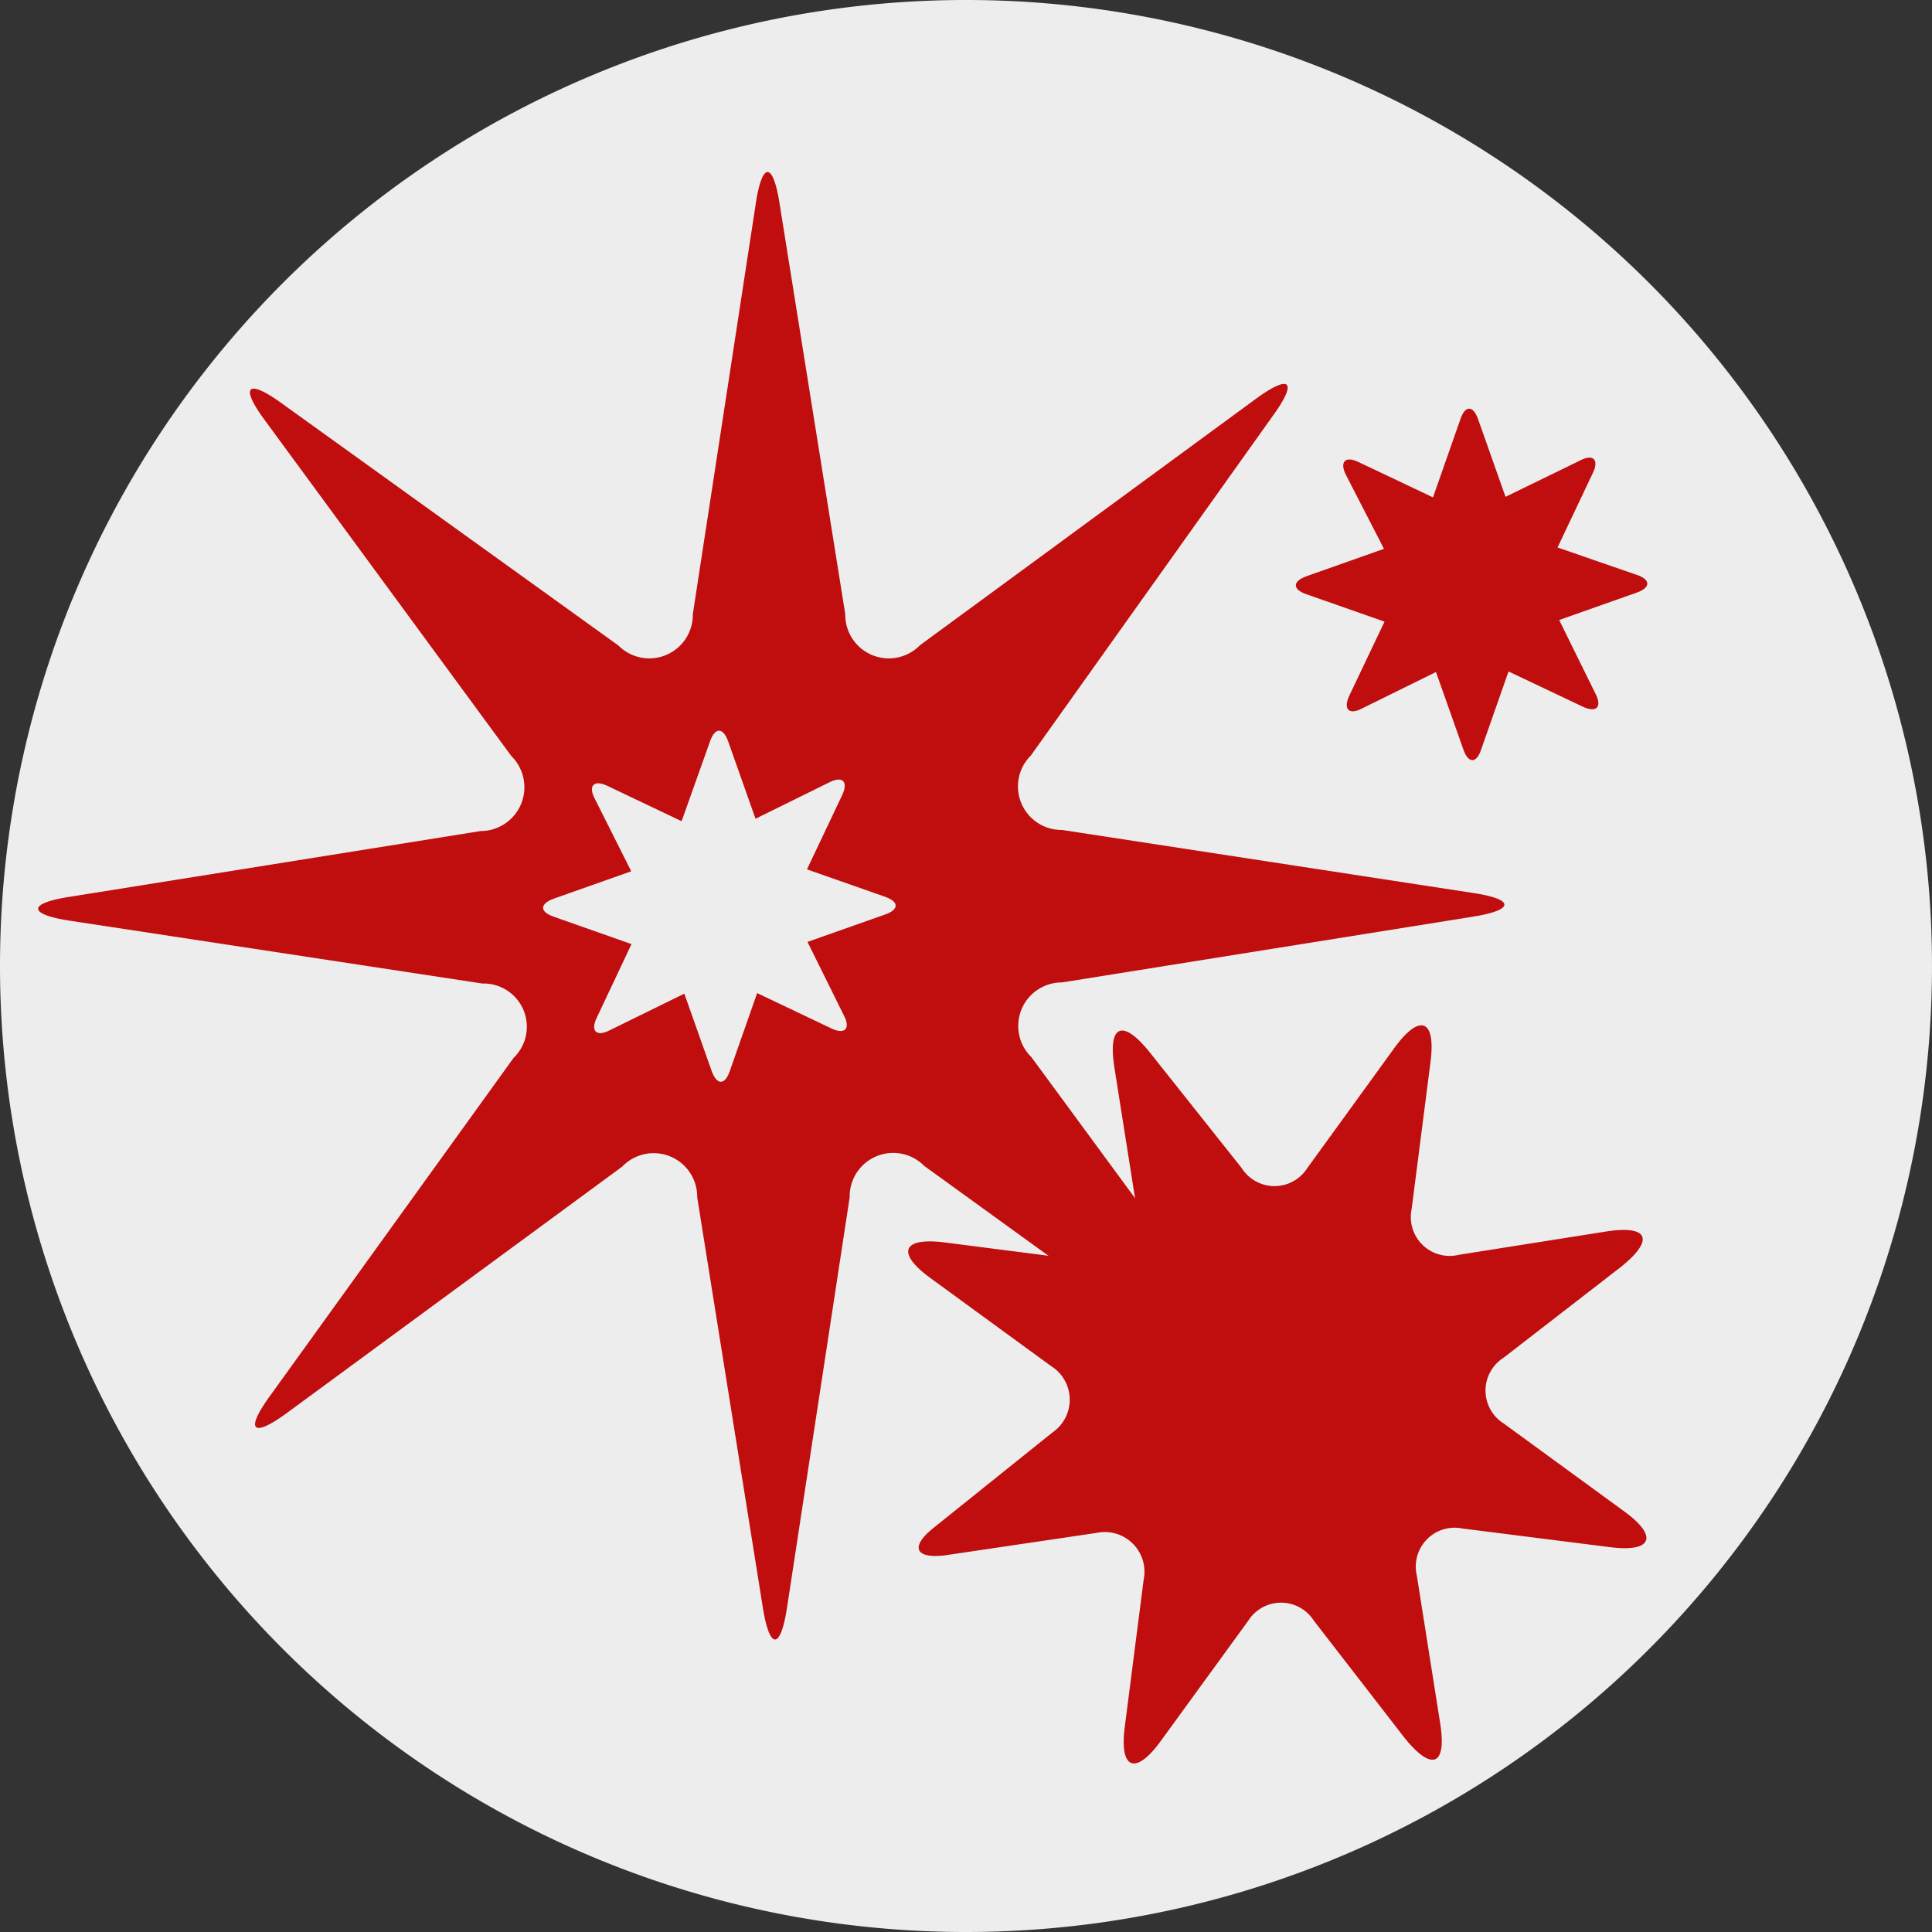 <svg xmlns="http://www.w3.org/2000/svg" xmlns:xlink="http://www.w3.org/1999/xlink" viewBox="0 0 70.58 70.58"><rect x="0" y="0" width="70.58" height="70.58" fill="#333333" stroke="none"/><defs><style>.a{fill:none;}.b{clip-path:url(#a);}.c{fill:#ededed;}.d{fill:#c00d0e;}</style><clipPath id="a" transform="translate(0)"><rect class="a" width="70.58" height="70.58"/></clipPath></defs><g class="b"><path class="c" d="M35.29,70.58A35.29,35.29,0,1,0,0,35.29,35.29,35.29,0,0,0,35.29,70.58" transform="translate(0)"/><path class="d" d="M17.62,35.93a1.58,1.58,0,0,1,1.14,2.72L9.86,51c-.92,1.27-.64,1.54.62.62l12.25-9a1.59,1.59,0,0,1,2.74,1.12l2.4,15c.25,1.54.64,1.54.88,0l2.29-15a1.59,1.59,0,0,1,2.72-1.15l12.3,8.9c1.27.92,1.54.64.62-.62l-9-12.25a1.59,1.59,0,0,1,1.12-2.73l15-2.4c1.55-.25,1.54-.64,0-.87l-15-2.3a1.59,1.59,0,0,1-1.14-2.72L46.5,15.19c.92-1.27.64-1.54-.62-.62l-12.27,9a1.59,1.59,0,0,1-2.73-1.13l-2.4-15c-.24-1.54-.64-1.54-.87,0l-2.3,15a1.59,1.59,0,0,1-2.72,1.14L10.3,14.74c-1.27-.92-1.55-.64-.62.62l9,12.26a1.6,1.6,0,0,1-1.12,2.74l-15,2.4C1,33,1,33.4,2.58,33.64Z" transform="translate(0)"/><path class="d" d="M51.76,57.56a1.42,1.42,0,0,1,1.67-1.72l5.38.68c1.55.2,1.79-.39.52-1.31L54.93,52a1.42,1.42,0,0,1,0-2.4l4.29-3.32c1.24-1,1-1.53-.55-1.29l-5.37.85a1.42,1.42,0,0,1-1.73-1.67l.69-5.38c.2-1.55-.39-1.78-1.31-.52l-3.19,4.4a1.42,1.42,0,0,1-2.4,0L42,38.44c-1-1.24-1.53-1-1.29.55l.85,5.38a1.41,1.41,0,0,1-1.67,1.71l-5.37-.69c-1.56-.2-1.79.38-.53,1.3l4.4,3.21a1.45,1.45,0,0,1,.06,2.43L34.1,55.82c-.86.69-.67,1.13.42,1L40.06,56a1.45,1.45,0,0,1,1.72,1.71l-.69,5.38c-.2,1.55.39,1.78,1.31.52l3.2-4.4a1.42,1.42,0,0,1,2.4,0l3.32,4.29c1,1.23,1.54,1,1.29-.56Z" transform="translate(0)"/><path class="d" d="M50.56,20.05h0l-2.83,1c-.52.19-.52.48,0,.66l2.85,1-1.29,2.71c-.23.5,0,.71.47.46l2.7-1.33,1,2.83c.18.52.48.52.65,0l1-2.85,2.72,1.29c.5.23.7,0,.46-.47l-1.33-2.7,2.83-1c.52-.18.52-.48,0-.65L56.9,20l1.29-2.72c.24-.5,0-.7-.46-.46L55,18.15l-1-2.83c-.18-.52-.48-.52-.65,0l-1,2.85-2.72-1.29c-.49-.24-.7,0-.46.47Z" transform="translate(0)"/><path class="c" d="M23.06,31.83h0l-2.83,1c-.52.19-.52.48,0,.66l2.84,1L21.8,37.18c-.24.5,0,.7.47.46L25,36.3l1,2.83c.19.52.48.52.66,0l1-2.85,2.71,1.29c.5.24.71,0,.46-.47l-1.33-2.69,2.83-1c.52-.18.52-.47,0-.65l-2.85-1,1.29-2.72c.23-.5,0-.7-.47-.46l-2.7,1.33-1-2.83c-.19-.52-.48-.51-.66,0L24.9,30l-2.71-1.29c-.5-.24-.71,0-.46.47Z" transform="translate(0)"/></g></svg>